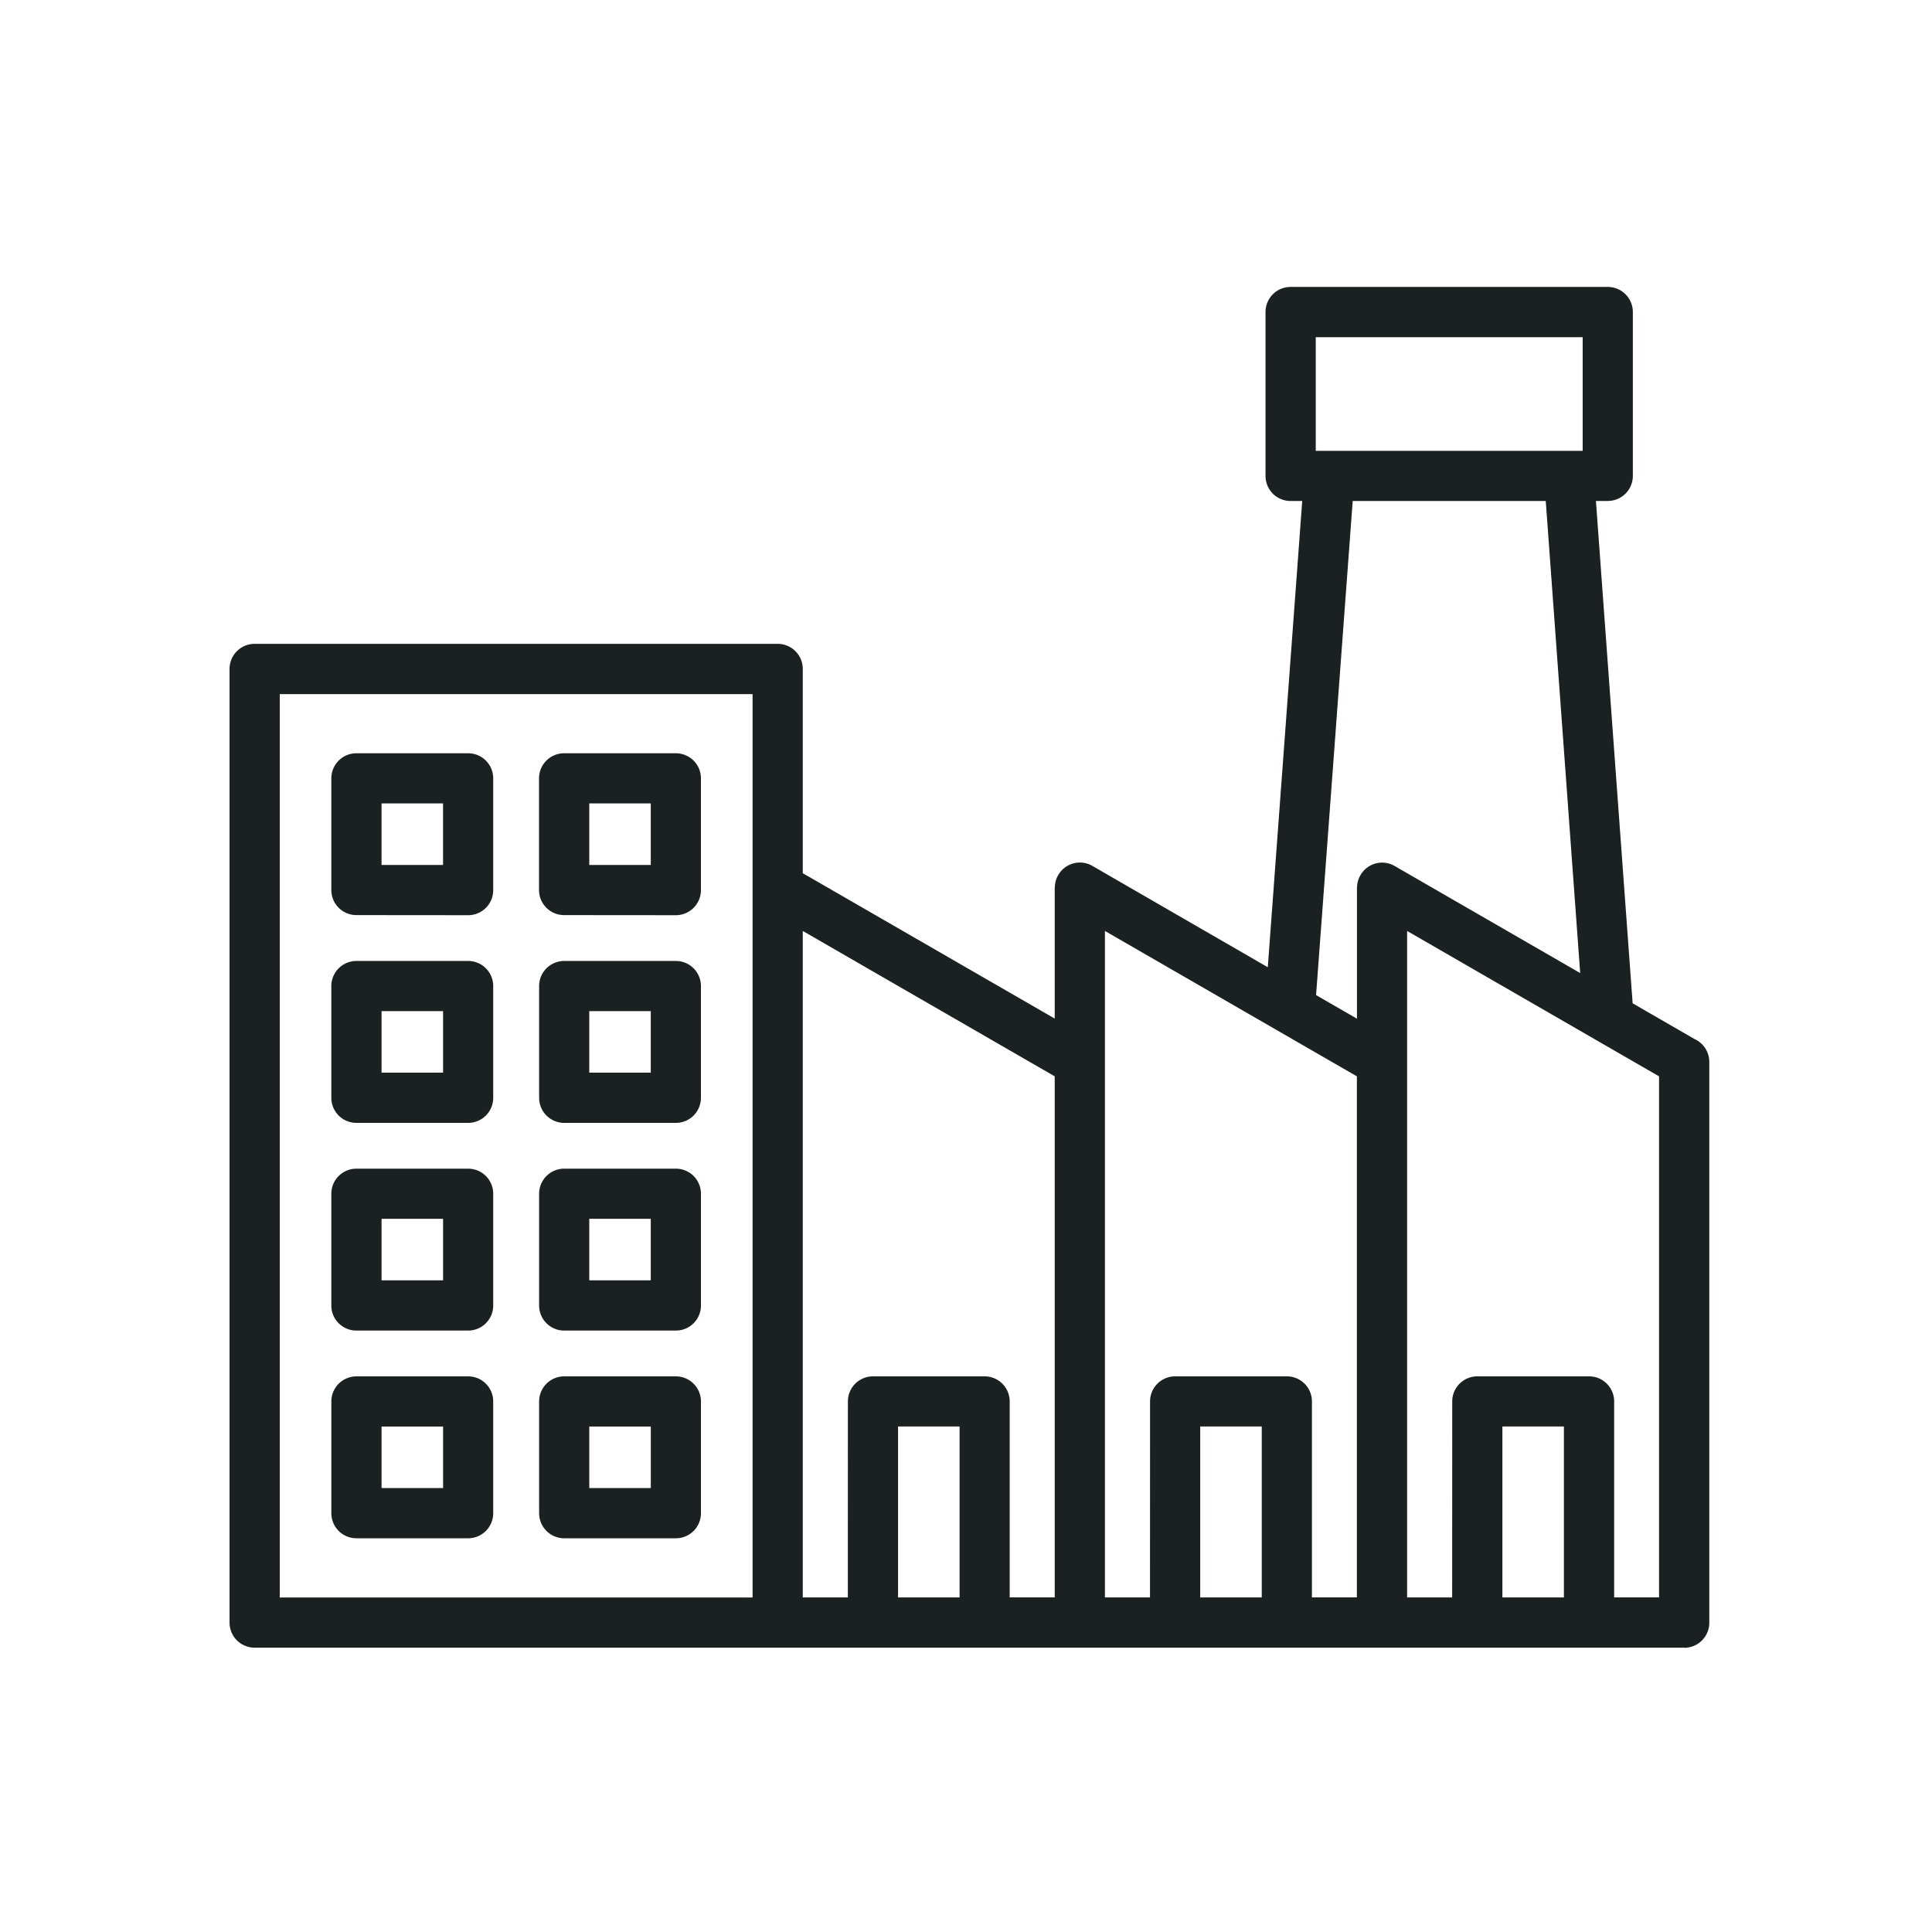 <?xml version="1.0" encoding="UTF-8"?>
<svg xmlns="http://www.w3.org/2000/svg" width="101" height="101" viewBox="0 0 101 101">
  <g transform="translate(-204 -917)">
    <rect width="101" height="101" transform="translate(204 917)" fill="#fff" opacity="0"></rect>
    <path d="M63.8,19.042H77.754V13.1H63.8ZM76.773,78.982V70.046H73.557v8.935Zm-5.842,0H68.576l0-27.988V44.14l13.171,7.6V78.978H79.4V68.735a1.311,1.311,0,0,0-1.311-1.311H72.246a1.311,1.311,0,0,0-1.311,1.311Zm-9.954,0V70.046H57.76v8.935Zm-5.842,0H52.779V44.14l13.171,7.6,0,24.04v3.2H63.6V68.735a1.311,1.311,0,0,0-1.311-1.311H56.449a1.311,1.311,0,0,0-1.311,1.311Zm-9.954,0V70.046H41.964v8.935Zm-5.842,0H36.983l0-34.842,13.171,7.6V78.978H47.8V68.735a1.311,1.311,0,0,0-1.311-1.311H40.653a1.311,1.311,0,0,0-1.311,1.311Zm43.725,2.626H8.328A1.311,1.311,0,0,1,7.016,80.3V30.442a1.311,1.311,0,0,1,1.311-1.311H35.672a1.311,1.311,0,0,1,1.311,1.311V41.121l13.171,7.6V41.869h.007a1.283,1.283,0,0,1,.176-.65,1.305,1.305,0,0,1,1.782-.482l9.174,5.3,1.8-24.374h-.608a1.311,1.311,0,0,1-1.311-1.311V11.783a1.311,1.311,0,0,1,1.311-1.311H79.066a1.311,1.311,0,0,1,1.311,1.311V20.35a1.311,1.311,0,0,1-1.311,1.311h-.619l1.919,26.262,3.241,1.87a1.312,1.312,0,0,1,.766,1.2v29.3a1.311,1.311,0,0,1-1.311,1.322ZM65.954,48.727V41.873h.007a1.283,1.283,0,0,1,.176-.65,1.306,1.306,0,0,1,1.782-.482l9.705,5.6-1.8-24.68-10.092,0L63.817,47.493ZM25.822,73.263h3.216V70.047H25.822Zm4.527,2.626a1.311,1.311,0,0,0,1.311-1.311V68.736a1.311,1.311,0,0,0-1.311-1.311H24.507A1.311,1.311,0,0,0,23.2,68.736v5.842a1.311,1.311,0,0,0,1.311,1.311ZM14.963,73.263H18.18V70.047H14.963Zm4.527,2.626A1.311,1.311,0,0,0,20.8,74.578V68.736a1.311,1.311,0,0,0-1.311-1.311H13.649a1.311,1.311,0,0,0-1.311,1.311v5.842a1.311,1.311,0,0,0,1.311,1.311Zm6.331-13.484h3.216V59.189H25.821Zm4.527,2.626A1.311,1.311,0,0,0,31.66,63.72V57.878a1.311,1.311,0,0,0-1.311-1.311H24.507A1.311,1.311,0,0,0,23.2,57.878V63.72a1.311,1.311,0,0,0,1.311,1.311ZM14.963,62.405h3.216V59.189H14.963Zm4.527,2.626A1.311,1.311,0,0,0,20.8,63.72V57.878a1.311,1.311,0,0,0-1.311-1.311H13.648a1.311,1.311,0,0,0-1.311,1.311V63.72a1.311,1.311,0,0,0,1.311,1.311Zm6.331-13.484h3.216V48.331H25.821Zm4.527,2.626a1.311,1.311,0,0,0,1.311-1.311V47.02a1.311,1.311,0,0,0-1.311-1.311H24.506A1.311,1.311,0,0,0,23.2,47.02v5.842a1.311,1.311,0,0,0,1.311,1.311ZM14.963,51.547h3.216V48.331H14.963Zm4.527,2.626A1.311,1.311,0,0,0,20.8,52.862V47.02a1.311,1.311,0,0,0-1.311-1.311H13.648a1.311,1.311,0,0,0-1.311,1.311v5.842a1.311,1.311,0,0,0,1.311,1.311ZM25.821,40.69h3.216V37.473H25.821Zm4.527,2.626A1.311,1.311,0,0,0,31.659,42V36.162a1.311,1.311,0,0,0-1.311-1.311H24.506a1.311,1.311,0,0,0-1.311,1.311V42a1.311,1.311,0,0,0,1.311,1.311ZM14.962,40.69h3.216V37.473H14.962Zm4.527,2.626A1.311,1.311,0,0,0,20.8,42V36.162a1.311,1.311,0,0,0-1.311-1.311H13.648a1.311,1.311,0,0,0-1.311,1.311V42a1.311,1.311,0,0,0,1.311,1.311ZM9.641,78.983H34.359V31.758H9.641Z" transform="translate(208.984 921.528)" fill="#1b2020" fill-rule="evenodd"></path>
  </g>
</svg>

